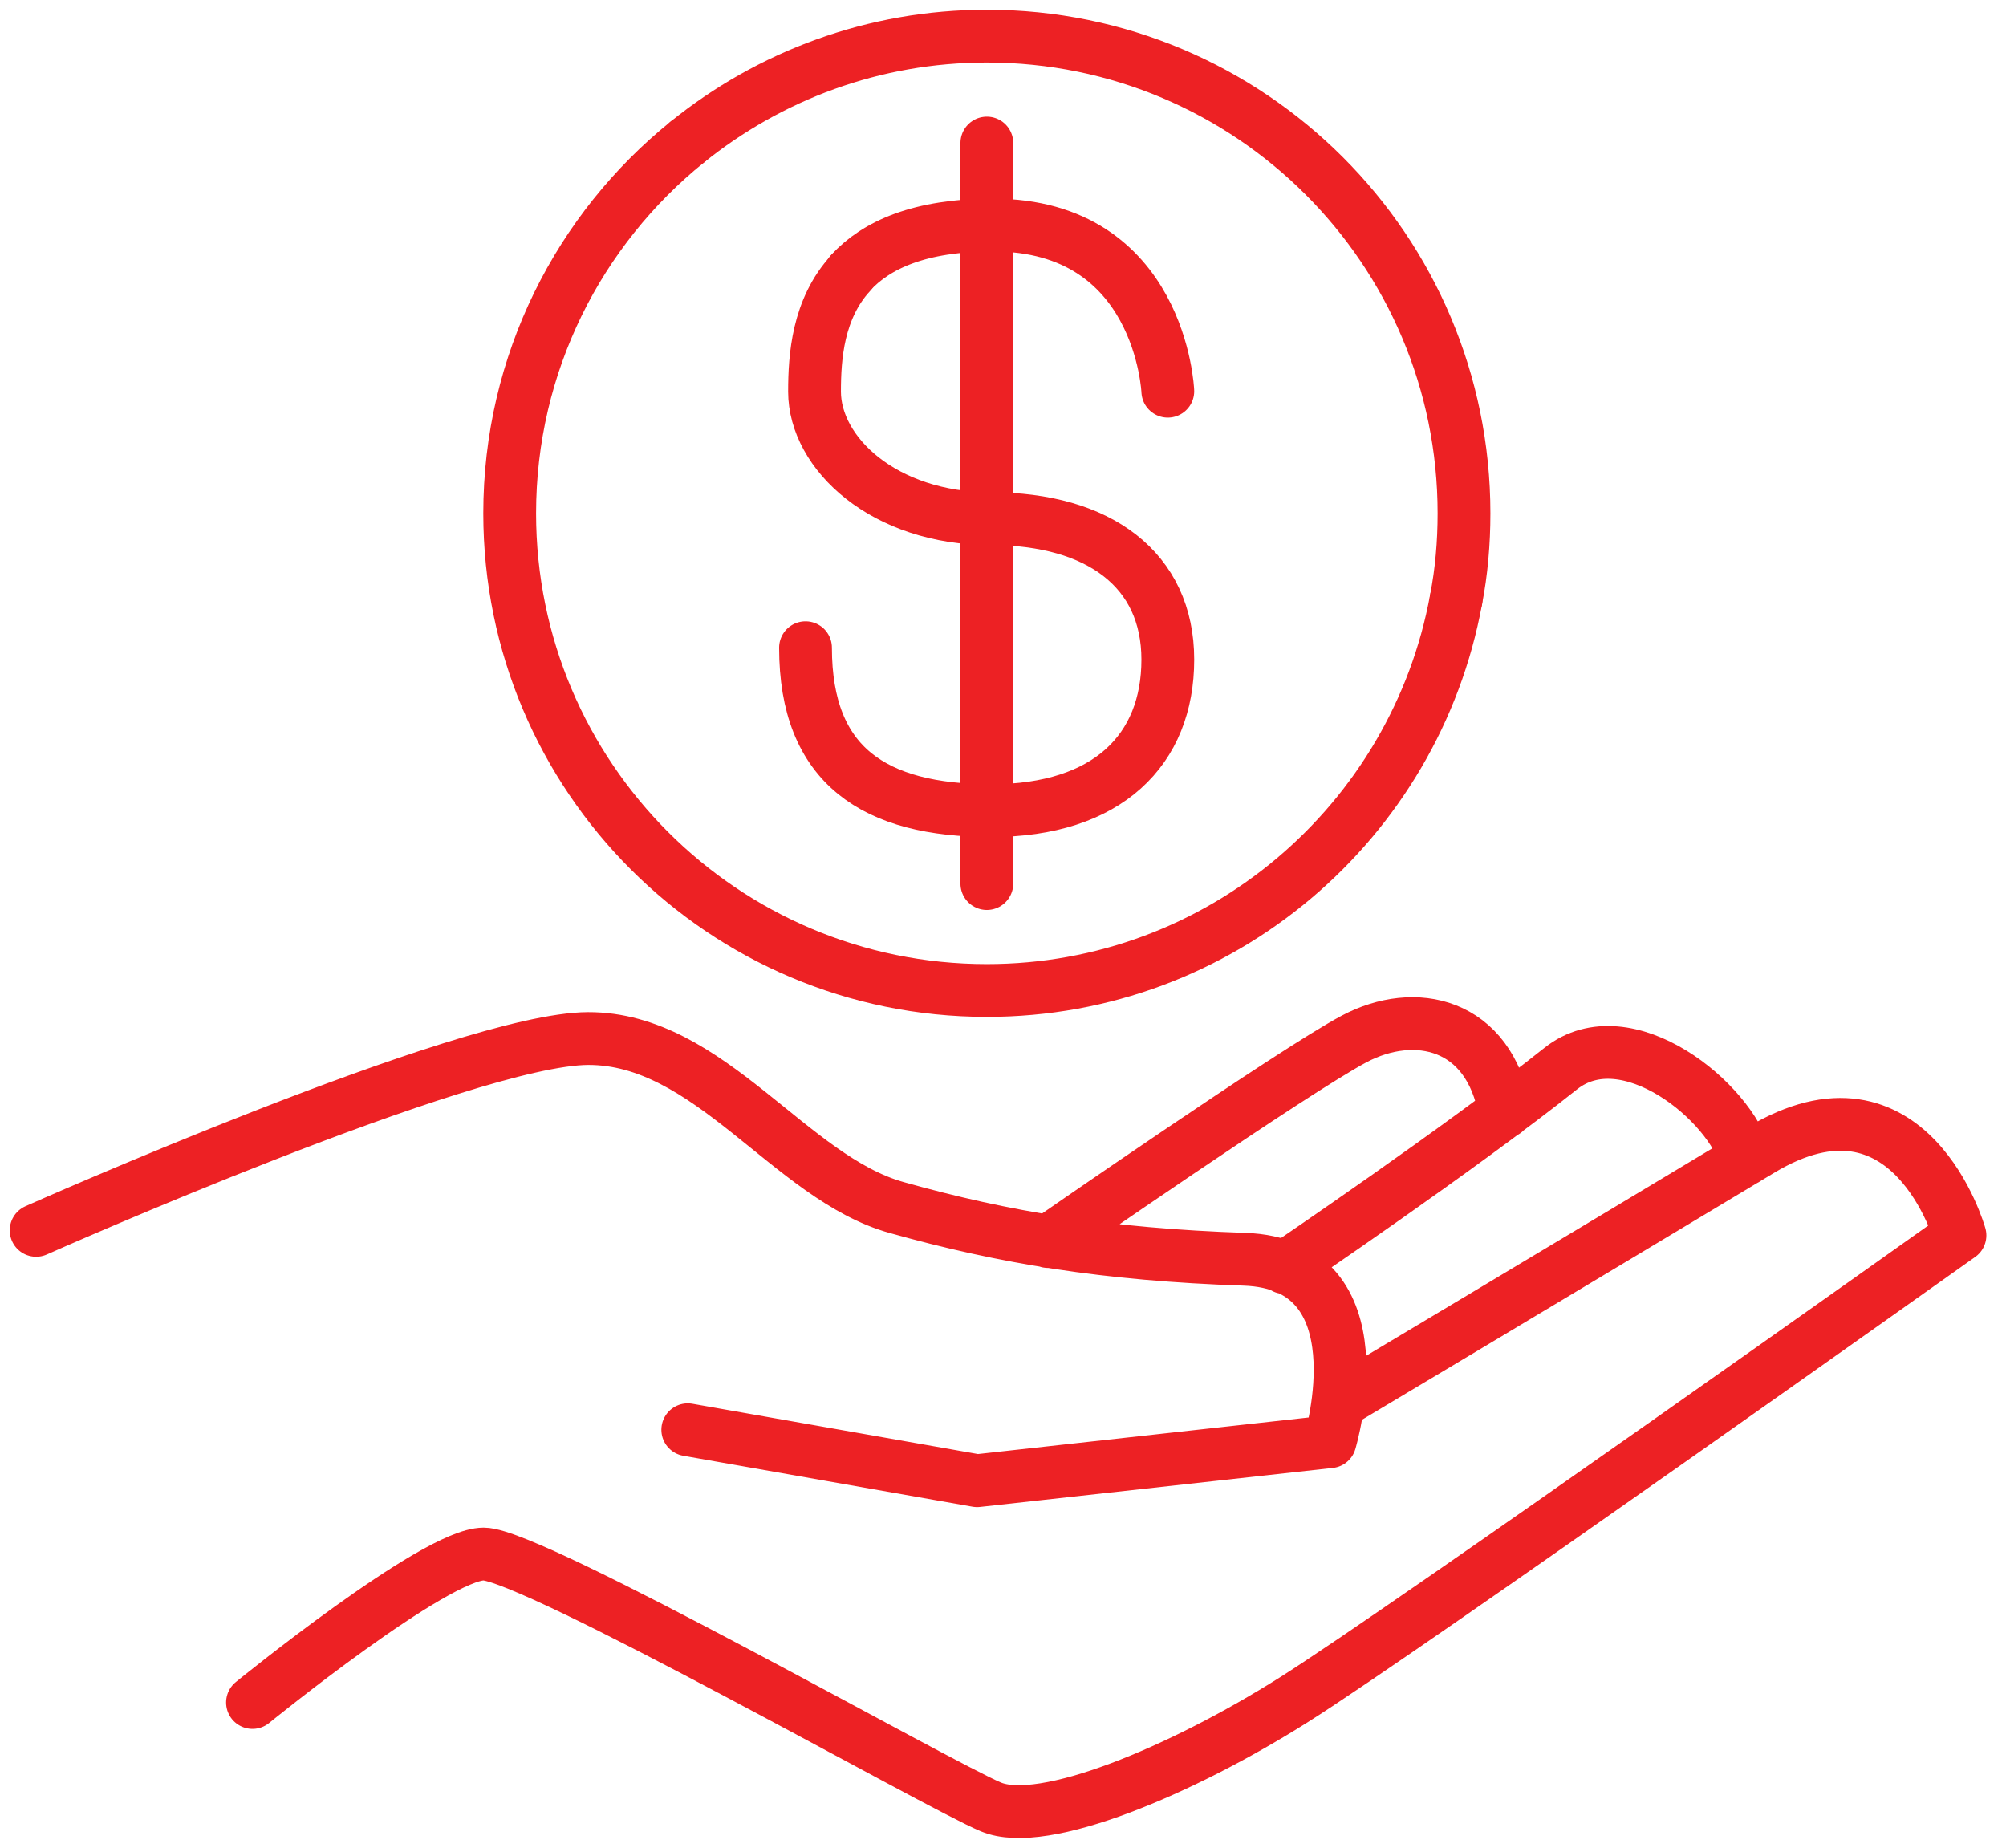 <svg xmlns="http://www.w3.org/2000/svg" width="76" height="70" viewBox="0 0 76 70" fill="none"><g clip-path="url(#clip0_1218_8219)"><path d="M55.165 22.718C53.619 31.134 46.256 37.525 37.388 37.525C27.412 37.525 19.31 29.437 19.31 19.447C19.31 13.767 21.937 8.69 26.043 5.378" stroke="#ED2124" stroke-width="2" stroke-linecap="round" stroke-linejoin="round"></path><path d="M32.229 10.346C30.983 11.701 30.86 13.521 30.86 14.835C30.86 17.161 33.474 19.652 37.552 19.652C41.63 19.652 44.244 21.582 44.244 24.989C44.244 28.397 41.973 30.71 37.552 30.71C33.132 30.71 30.518 29.013 30.518 24.538" stroke="#ED2124" stroke-width="2" stroke-linecap="round" stroke-linejoin="round"></path><path d="M37.388 12.043V33.474" stroke="#ED2124" stroke-width="2" stroke-linecap="round" stroke-linejoin="round"></path><path d="M44.244 14.821C44.244 14.821 43.984 8.526 37.621 8.526C34.843 8.526 33.2 9.279 32.229 10.332" stroke="#ED2124" stroke-width="2" stroke-linecap="round" stroke-linejoin="round"></path><path d="M37.388 5.419V12.043" stroke="#ED2124" stroke-width="2" stroke-linecap="round" stroke-linejoin="round"></path><path d="M26.043 5.378C29.149 2.874 33.091 1.369 37.388 1.369C47.365 1.369 55.466 9.457 55.466 19.447C55.466 20.569 55.37 21.664 55.165 22.718" stroke="#ED2124" stroke-width="2" stroke-linecap="round" stroke-linejoin="round"></path><path d="M39.701 47.036C39.701 47.036 49.007 40.577 51.306 39.359C53.605 38.141 56.424 38.743 57.013 42.123M48.665 48.022C48.665 48.022 55.357 43.492 59.134 40.481C61.625 38.51 65.58 41.754 66.141 43.916M9.566 64.499C9.566 64.499 16.477 58.874 18.325 58.874C20.172 58.874 35.554 67.632 37.539 68.454C39.523 69.288 44.778 67.071 49.007 64.403C53.249 61.734 74.256 46.803 74.256 46.803C74.256 46.803 72.381 40.153 66.702 43.574C59.791 47.734 50.69 53.167 50.69 53.167M1.369 46.612C1.369 46.612 17.681 39.359 22.28 39.345C26.892 39.331 29.93 44.628 33.98 45.75C38.031 46.886 41.891 47.529 47.146 47.707C52.414 47.885 50.389 54.618 50.389 54.618L37.019 56.096L26.057 54.166" stroke="#ED2124" stroke-width="2" stroke-linecap="round" stroke-linejoin="round"></path></g><defs><clipPath id="clip0_1218_8219"><rect width="75.625" height="70" fill="white"></rect></clipPath></defs></svg>